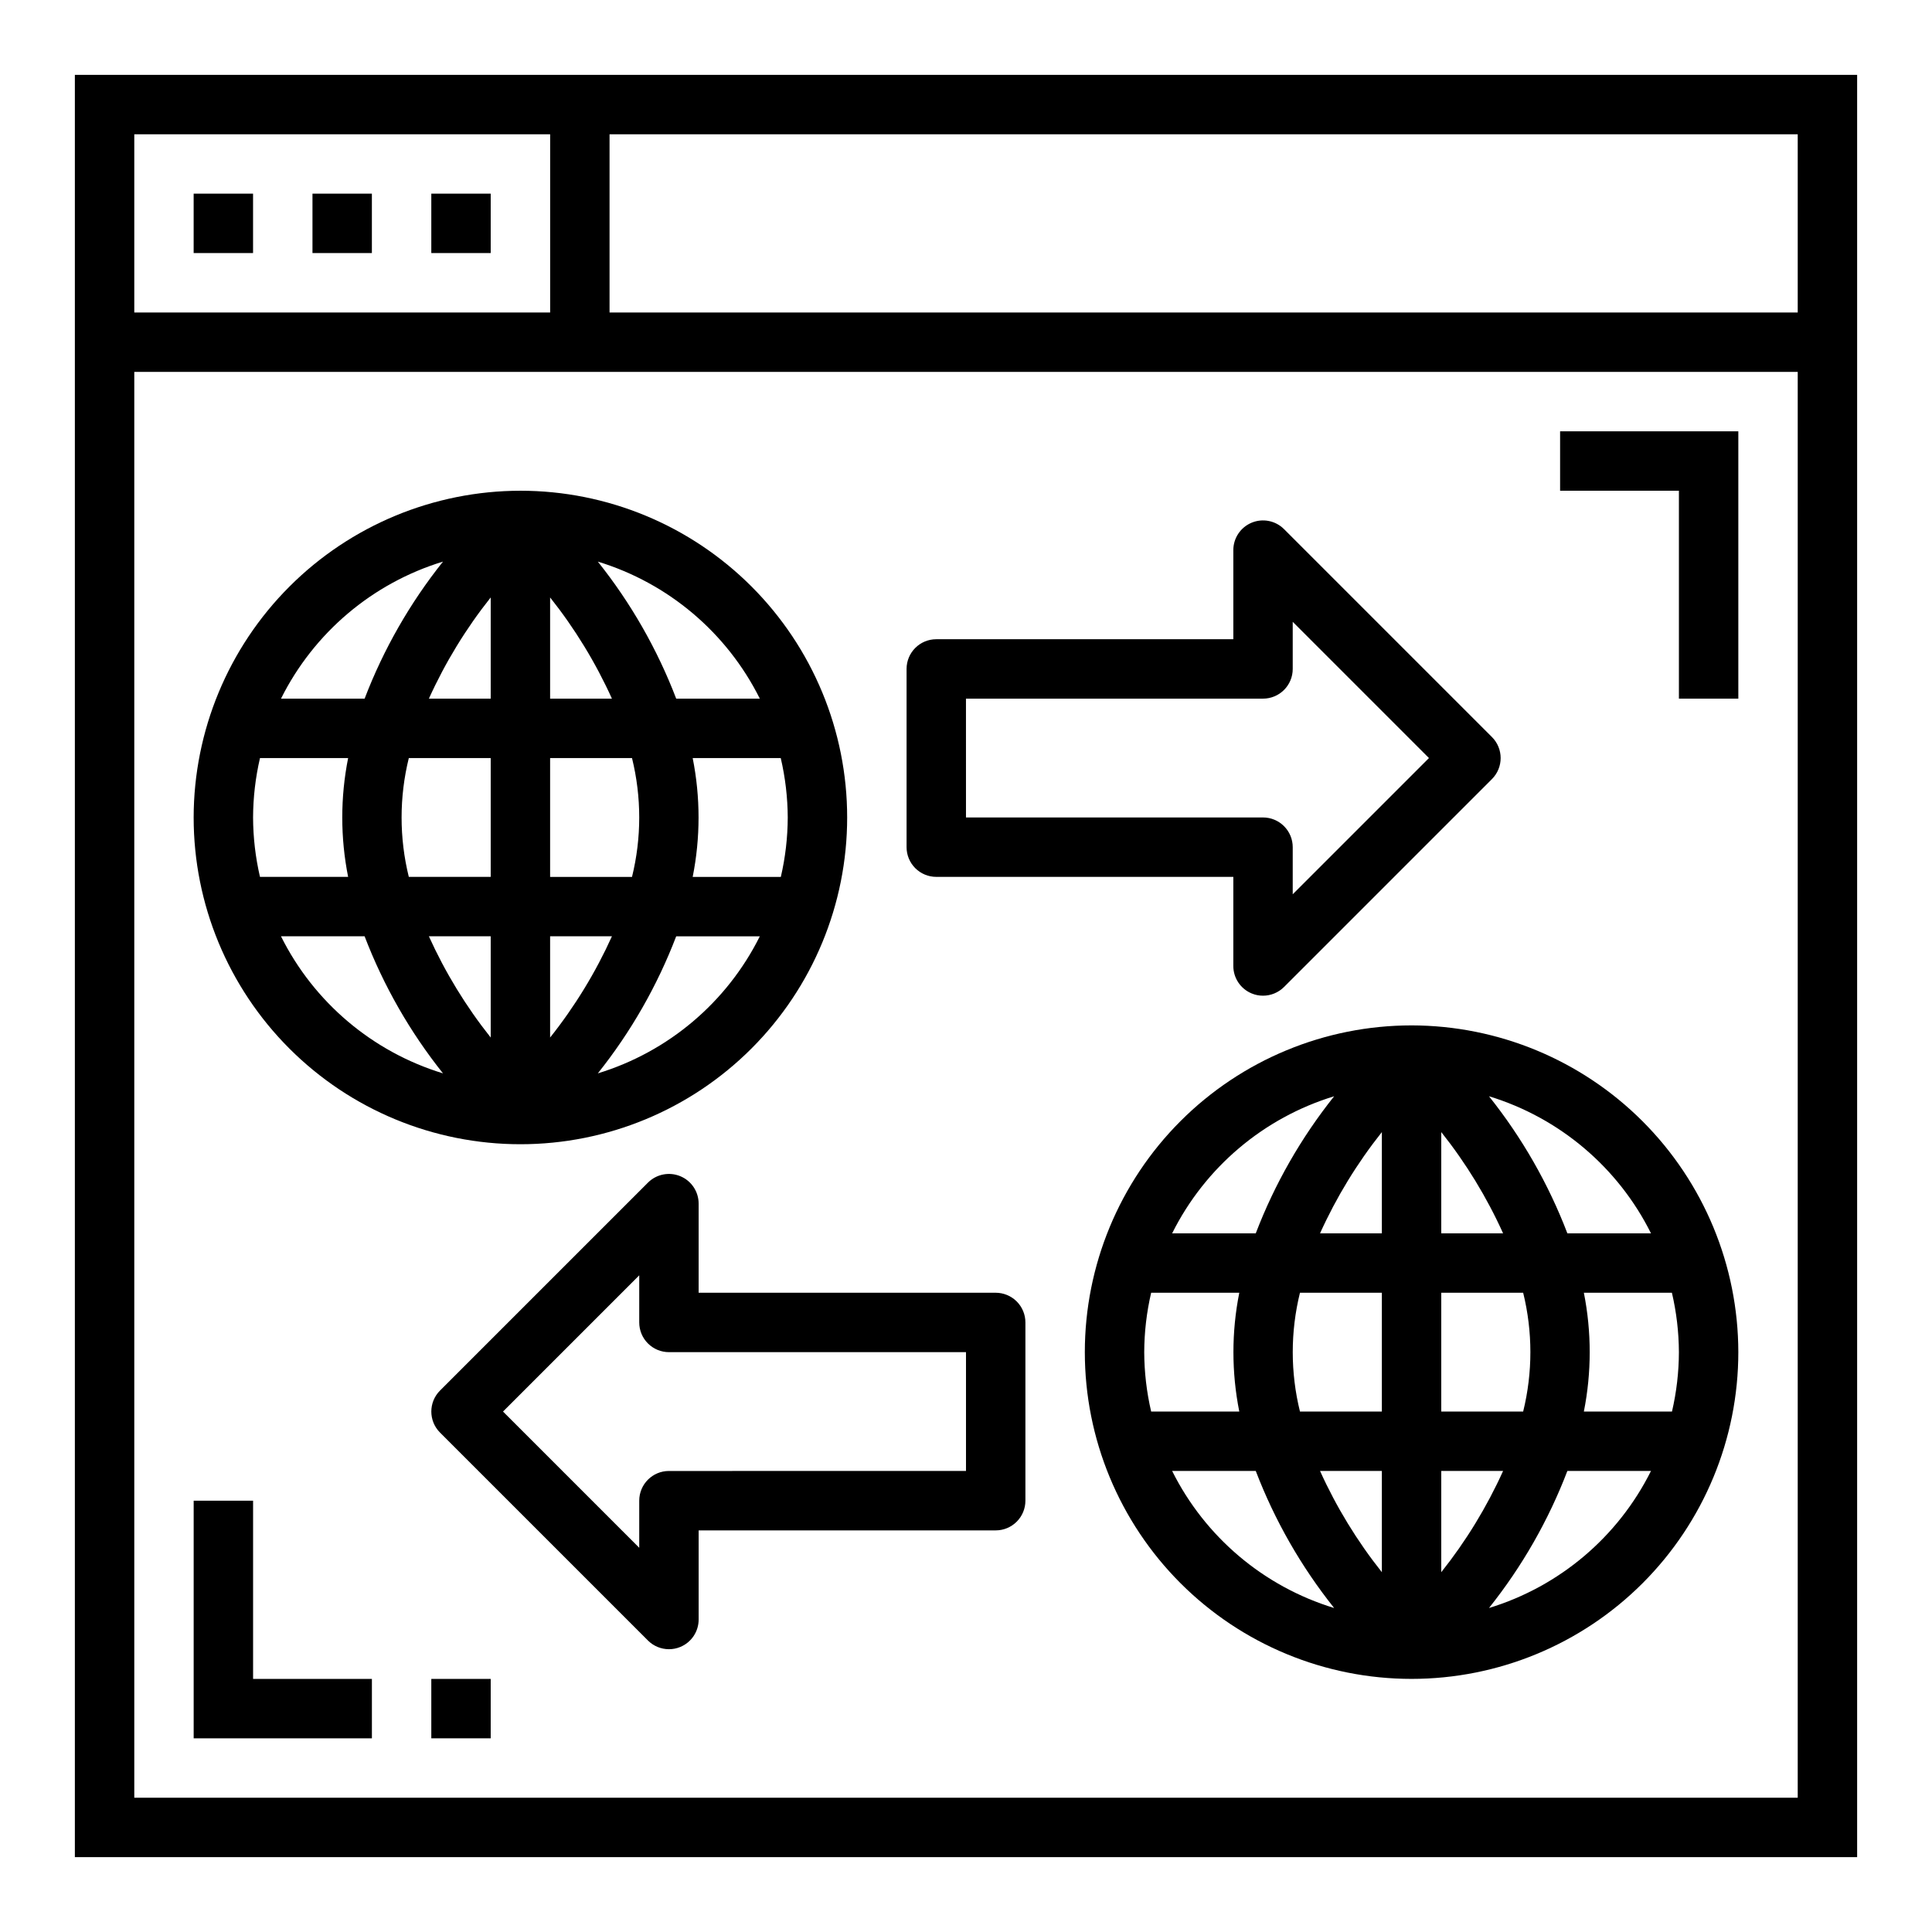 <?xml version="1.0" encoding="UTF-8"?>
<!-- Uploaded to: SVG Find, www.svgfind.com, Generator: SVG Find Mixer Tools -->
<svg fill="#000000" width="800px" height="800px" version="1.1" viewBox="144 144 512 512" xmlns="http://www.w3.org/2000/svg">
 <g>
  <path d="m195.32 195.32h15.742v15.742h-15.742z"/>
  <path d="m226.81 195.32h15.742v15.742h-15.742z"/>
  <path d="m258.3 195.32h15.742v15.742h-15.742z"/>
  <path d="m163.84 163.84v472.32h472.32v-472.32zm15.746 15.746h110.21v47.23h-110.21zm440.83 440.83h-440.83v-377.86h440.83zm0-393.6h-314.88v-47.23h314.88z"/>
  <path d="m195.32 360.64c0 22.969 9.125 44.992 25.363 61.23 16.238 16.242 38.266 25.363 61.23 25.363 22.965 0 44.992-9.121 61.23-25.363 16.238-16.238 25.363-38.262 25.363-61.23 0-22.965-9.125-44.988-25.363-61.227-16.238-16.242-38.266-25.363-61.23-25.363-22.957 0.027-44.965 9.156-61.199 25.391s-25.367 38.242-25.395 61.199zm66.078-67.809c-8.75 10.965-15.758 23.219-20.773 36.32h-22.16c8.723-17.484 24.246-30.617 42.934-36.32zm-50.332 67.809c0.02-5.297 0.633-10.578 1.832-15.742h23.359c-2.07 10.395-2.07 21.094 0 31.488h-23.359c-1.199-5.164-1.812-10.445-1.832-15.746zm7.398 31.488h22.16c5.016 13.105 12.023 25.355 20.773 36.324-18.688-5.703-34.211-18.836-42.934-36.324zm55.578 26.828c-6.547-8.23-12.051-17.242-16.383-26.828h16.383zm0-42.57h-21.703c-2.551-10.34-2.551-21.148 0-31.488h21.703zm0-47.23-16.383-0.004c4.332-9.582 9.836-18.594 16.383-26.824zm28.387 99.297c8.754-10.969 15.758-23.219 20.773-36.324h22.16c-8.723 17.488-24.246 30.621-42.934 36.324zm50.332-67.812c-0.02 5.301-0.633 10.582-1.832 15.746h-23.359c2.07-10.395 2.07-21.094 0-31.488h23.336c1.207 5.16 1.828 10.441 1.855 15.742zm-7.398-31.488h-22.16c-5.016-13.102-12.02-25.355-20.773-36.32 18.688 5.703 34.211 18.836 42.934 36.32zm-55.578-26.824c6.547 8.23 12.051 17.242 16.383 26.824h-16.383zm0 42.57h21.703c2.551 10.34 2.551 21.148 0 31.488h-21.703zm0 47.23h16.383c-4.332 9.586-9.836 18.598-16.383 26.828z"/>
  <path d="m518.08 415.74c-22.965 0-44.988 9.125-61.23 25.363-16.238 16.238-25.359 38.262-25.359 61.23 0 22.965 9.121 44.988 25.359 61.23 16.242 16.238 38.266 25.359 61.23 25.359s44.992-9.121 61.23-25.359c16.238-16.242 25.363-38.266 25.363-61.23-0.027-22.957-9.16-44.969-25.395-61.203-16.23-16.23-38.242-25.363-61.199-25.391zm-20.516 18.781c-8.75 10.969-15.758 23.219-20.773 36.324h-22.16c8.723-17.488 24.246-30.621 42.934-36.324zm-50.332 67.812c0.02-5.301 0.633-10.582 1.836-15.746h23.355c-2.07 10.395-2.07 21.094 0 31.488h-23.355c-1.203-5.16-1.816-10.441-1.836-15.742zm7.398 31.488h22.16c5.016 13.102 12.023 25.355 20.773 36.32-18.688-5.703-34.211-18.836-42.934-36.32zm55.578 26.828c-6.547-8.234-12.051-17.246-16.383-26.828h16.383zm0-42.574h-21.703c-2.551-10.34-2.551-21.145 0-31.488h21.703zm0-47.23h-16.383c4.332-9.586 9.836-18.598 16.383-26.828zm15.742-26.828c6.551 8.23 12.051 17.242 16.383 26.828h-16.383zm0 42.57h21.703c2.551 10.344 2.551 21.148 0 31.488h-21.703zm0 47.23h16.383v0.004c-4.332 9.582-9.832 18.594-16.383 26.828zm12.641 36.32 0.004 0.004c8.754-10.965 15.762-23.219 20.773-36.32h22.16c-8.719 17.484-24.246 30.617-42.934 36.32zm50.336-67.805c-0.016 5.301-0.633 10.582-1.832 15.742h-23.355c2.066-10.395 2.066-21.094 0-31.488h23.332c1.207 5.164 1.832 10.445 1.855 15.746zm-29.559-31.488c-5.012-13.105-12.02-25.355-20.773-36.324 18.688 5.703 34.215 18.836 42.934 36.324z"/>
  <path d="m392.12 376.38h78.723v23.617c0 3.184 1.914 6.055 4.856 7.273 0.957 0.398 1.98 0.602 3.016 0.598 2.086 0 4.09-0.832 5.566-2.309l55.105-55.105-0.004 0.004c3.074-3.074 3.074-8.059 0-11.133l-55.105-55.105 0.004 0.004c-2.254-2.254-5.637-2.926-8.578-1.707-2.941 1.219-4.859 4.086-4.859 7.269v23.617h-78.723c-4.348 0-7.871 3.523-7.871 7.871v47.234c0 2.086 0.828 4.09 2.305 5.566 1.477 1.477 3.481 2.305 5.566 2.305zm7.871-47.23 78.723-0.004c2.086 0 4.09-0.828 5.566-2.305 1.477-1.477 2.305-3.477 2.305-5.566v-12.484l36.102 36.102-36.102 36.102v-12.484c0-2.09-0.828-4.09-2.305-5.566-1.477-1.477-3.481-2.309-5.566-2.309h-78.719z"/>
  <path d="m407.87 486.59h-78.723v-23.613c0-3.184-1.918-6.055-4.859-7.273-2.941-1.219-6.324-0.543-8.578 1.707l-55.105 55.105 0.004-0.004c-3.074 3.074-3.074 8.059 0 11.133l55.105 55.105h-0.004c1.477 1.477 3.481 2.305 5.566 2.305 1.035 0.004 2.062-0.199 3.016-0.598 2.941-1.219 4.859-4.09 4.856-7.273v-23.617h78.723c2.086 0 4.09-0.828 5.566-2.305 1.477-1.477 2.305-3.481 2.305-5.566v-47.234c0-2.086-0.828-4.09-2.305-5.566-1.477-1.473-3.481-2.305-5.566-2.305zm-7.871 47.23-78.723 0.004c-4.348 0-7.871 3.523-7.871 7.871v12.484l-36.102-36.102 36.102-36.102v12.484c0 2.09 0.828 4.094 2.305 5.566 1.477 1.477 3.481 2.309 5.566 2.309h78.723z"/>
  <path d="m211.07 541.7h-15.746v62.977h47.234v-15.746h-31.488z"/>
  <path d="m258.3 588.93h15.742v15.742h-15.742z"/>
  <path d="m588.93 329.15h15.746v-70.848h-47.234v15.746h31.488z"/>
 </g>
</svg>